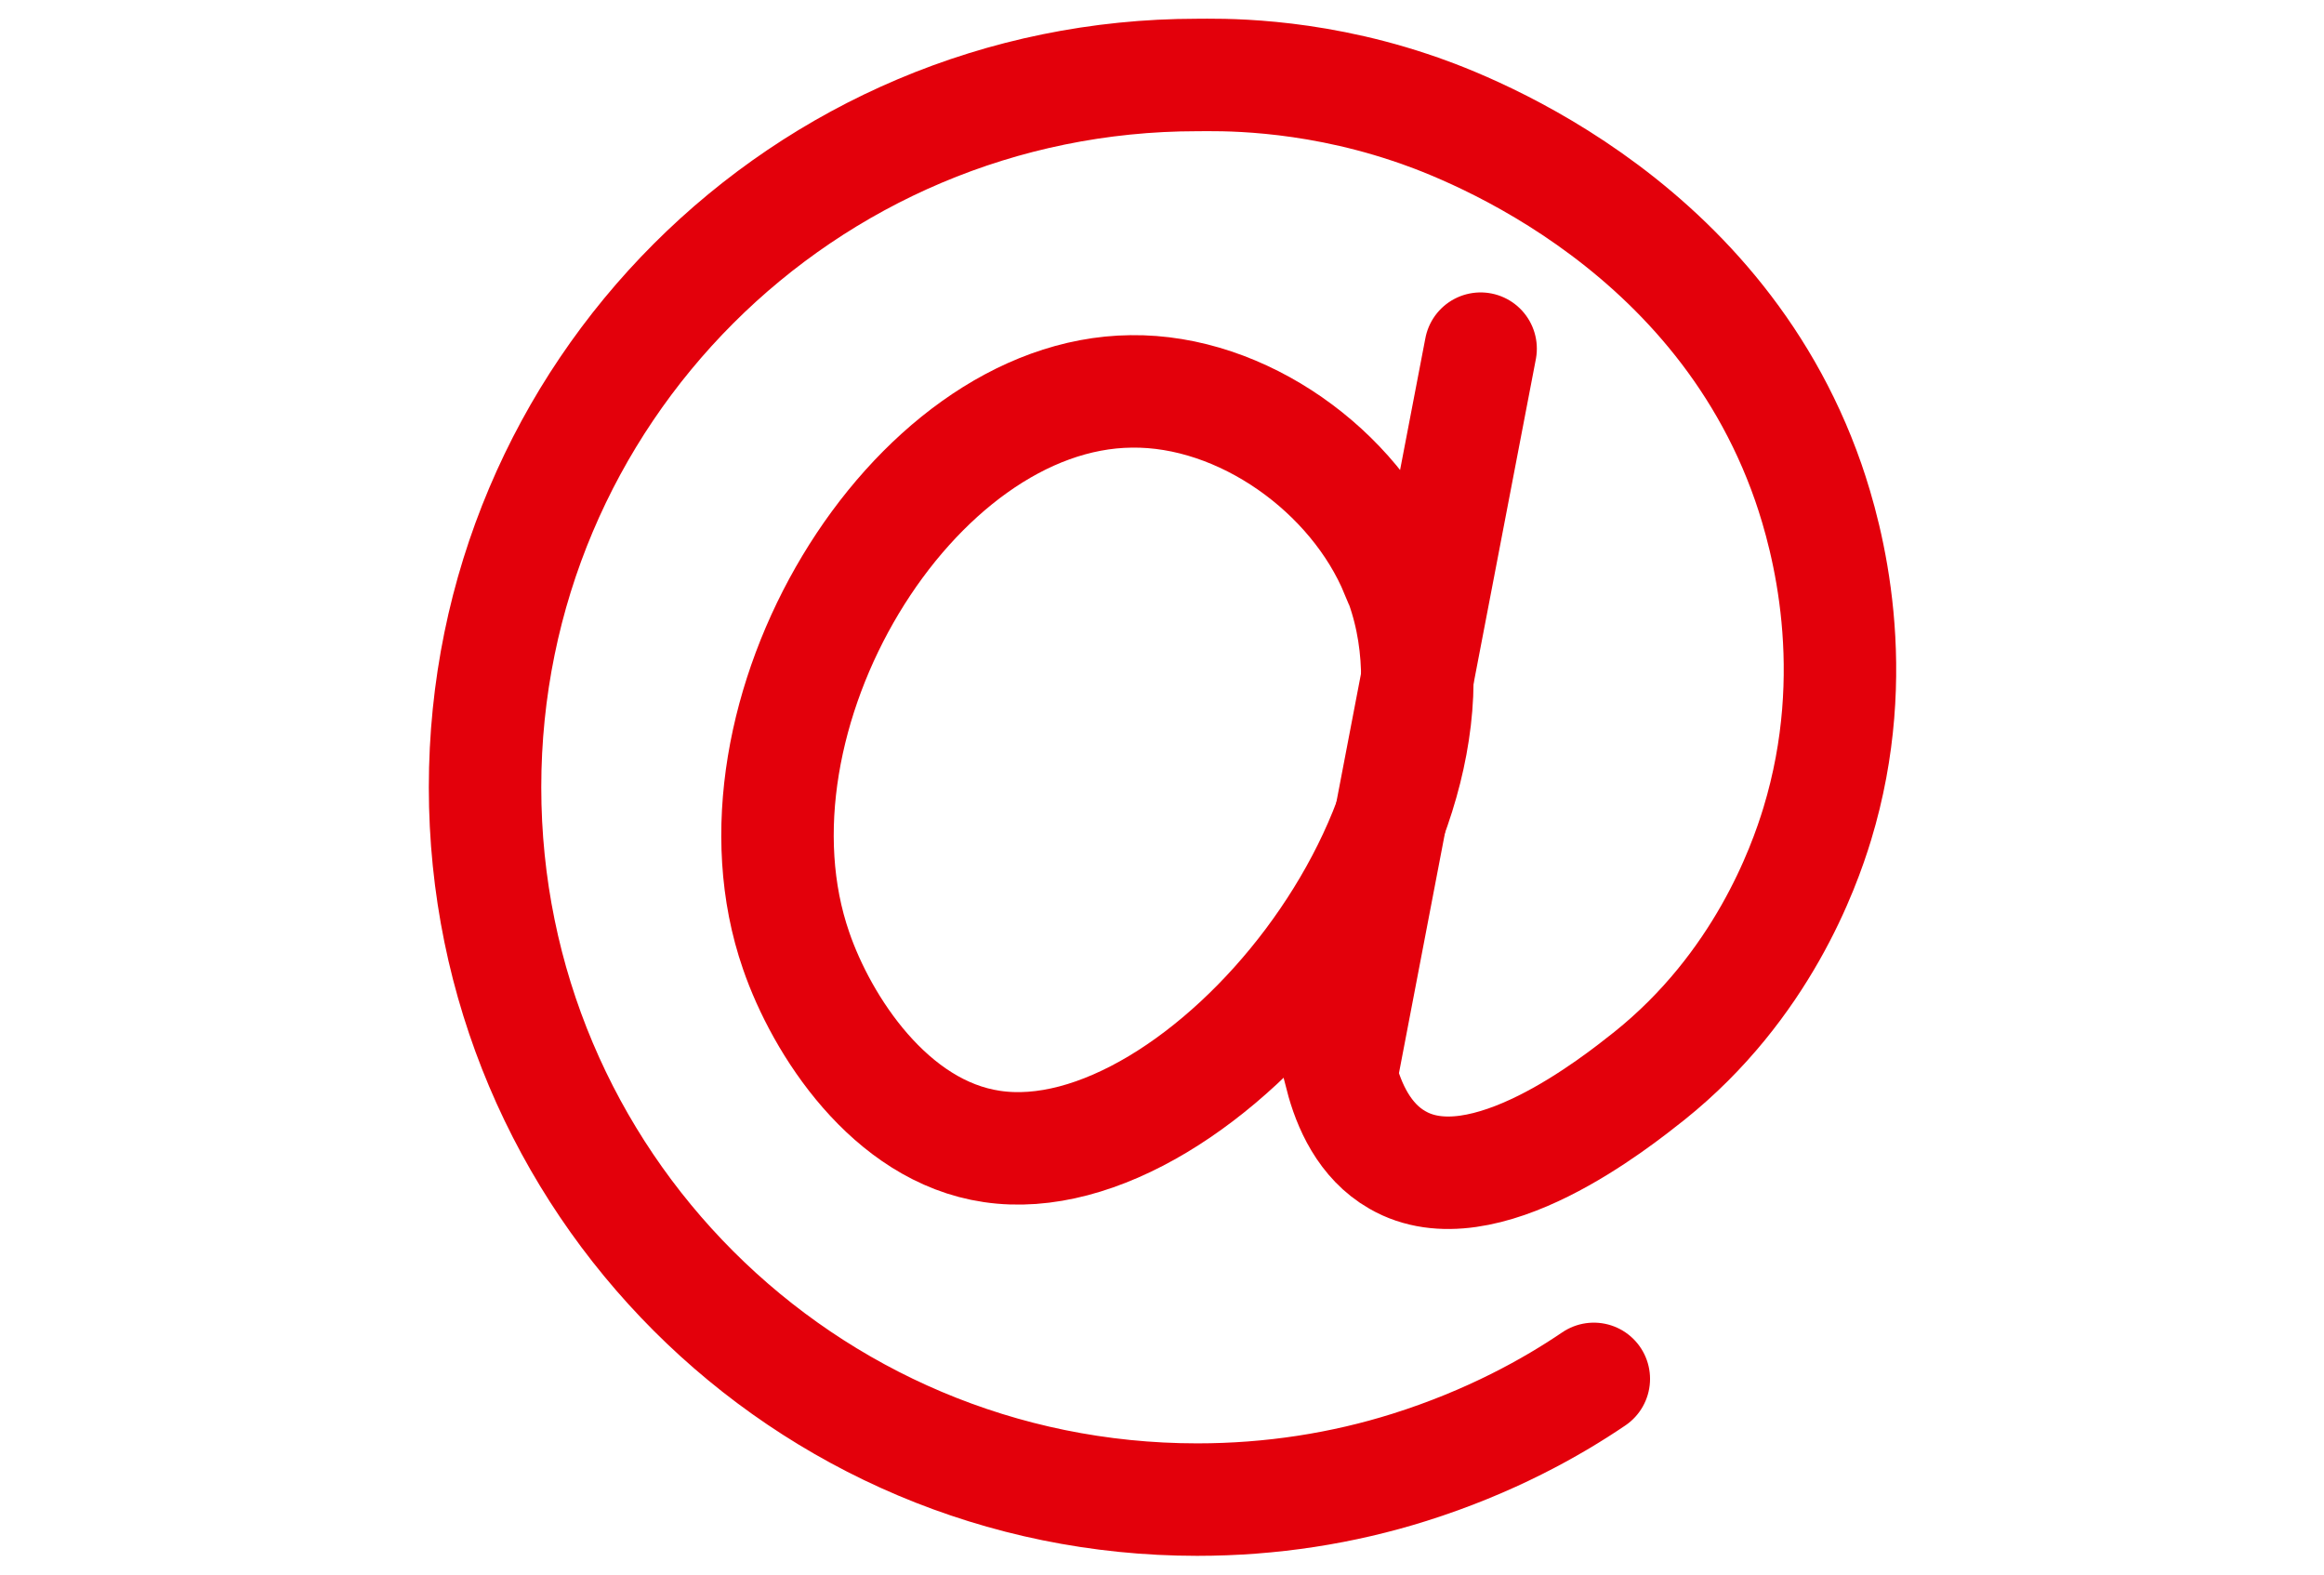 <?xml version="1.0" encoding="UTF-8"?>
<svg id="Ebene_2" data-name="Ebene 2" xmlns="http://www.w3.org/2000/svg" viewBox="0 0 31 21">
  <defs>
    <style>
      .cls-1 {
        stroke-width: 0px;
      }

      .cls-1, .cls-2 {
        fill: none;
      }

      .cls-2 {
        stroke: #e3000b;
        stroke-linecap: round;
        stroke-width: 1.5px;
      }
    </style>
  </defs>
  <g id="Ebene_1-2" data-name="Ebene 1">
    <g>
      <rect class="cls-1" width="31" height="21"/>
      <g>
        <path class="cls-2" d="M19.75,4.65c-.62,3.23-1.24,6.46-1.86,9.7.1.39.31.87.75,1.12,1.14.66,2.93-.78,3.36-1.12,1.5-1.2,2.06-2.77,2.24-3.36.62-2.04.14-3.81-.12-4.56-1.25-3.59-4.77-4.82-5.32-5-1.41-.47-2.58-.43-2.83-.43-5.25,0-9.5,4.25-9.5,9.5s4.25,9.5,9.5,9.5c.99,0,1.94-.15,2.83-.43,1.08-.34,1.9-.8,2.46-1.18"/>
        <path class="cls-2" d="M18.63,7.64c-.56-1.36-2.06-2.44-3.54-2.42-2.94.03-5.55,4.35-4.47,7.46.34.99,1.25,2.41,2.61,2.61,2.8.42,6.74-4.41,5.41-7.64Z"/>
      </g>
    </g>
  </g>
</svg>